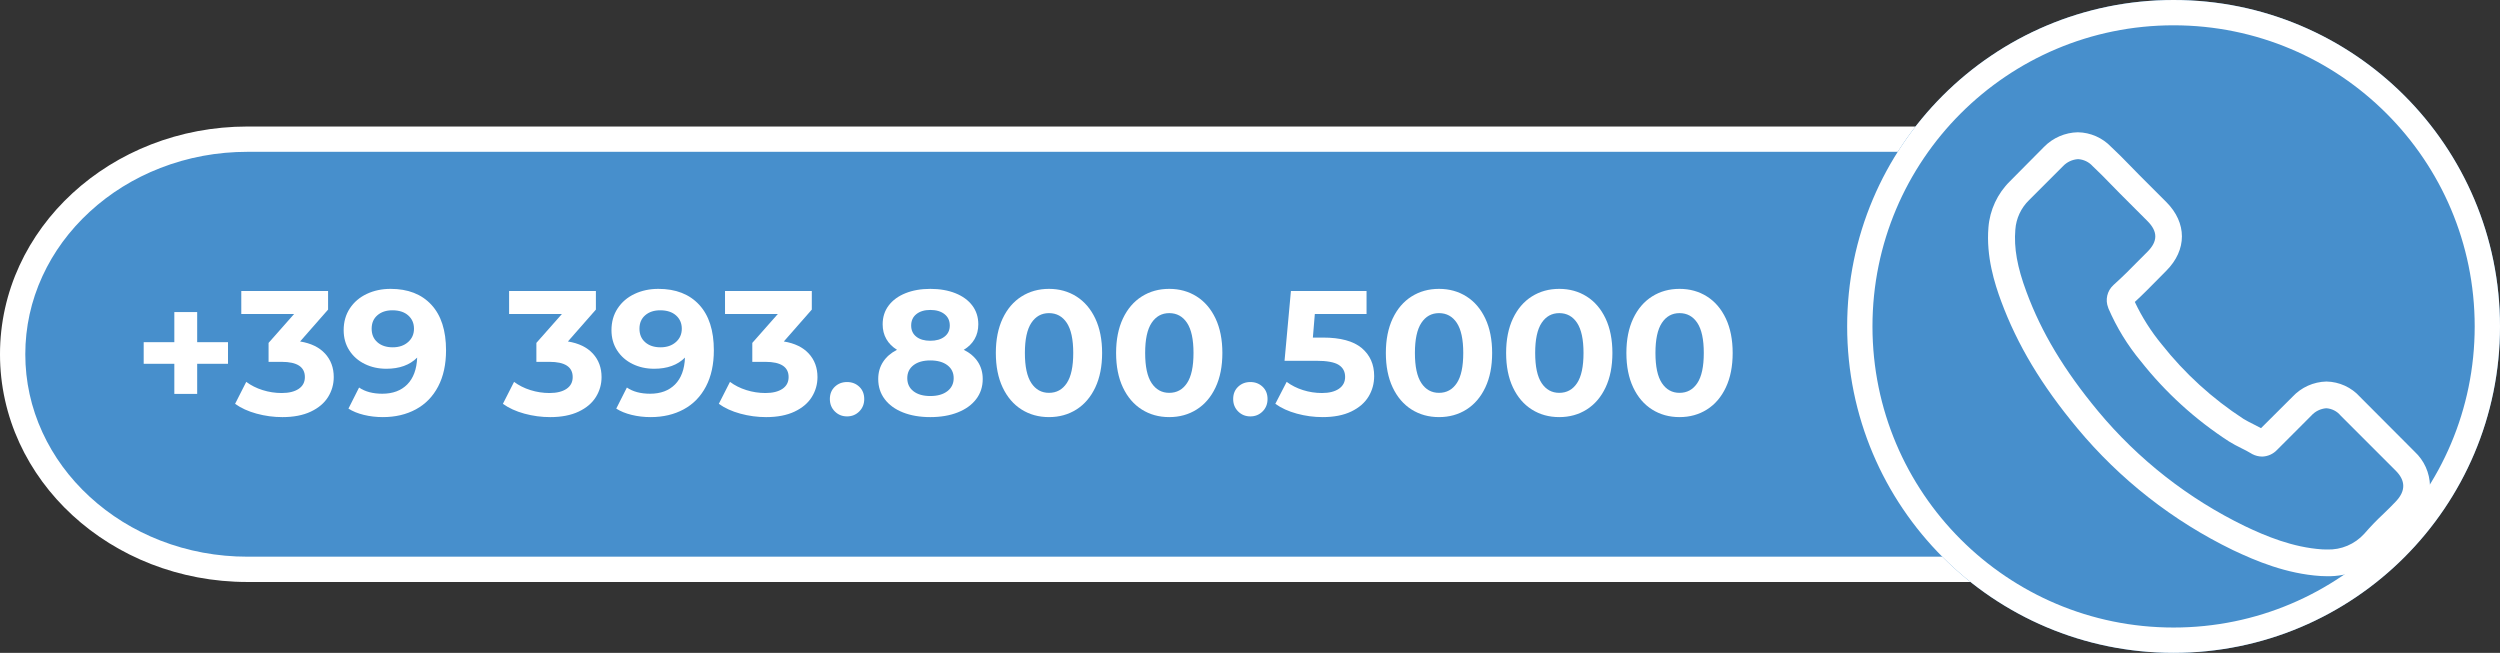 <?xml version="1.0" encoding="utf-8"?>
<!-- Generator: Adobe Illustrator 16.0.0, SVG Export Plug-In . SVG Version: 6.00 Build 0)  -->
<!DOCTYPE svg PUBLIC "-//W3C//DTD SVG 1.1//EN" "http://www.w3.org/Graphics/SVG/1.1/DTD/svg11.dtd">
<svg version="1.1" id="Layer_1" xmlns="http://www.w3.org/2000/svg" xmlns:xlink="http://www.w3.org/1999/xlink" x="0px" y="0px"
	 width="494px" height="129px" viewBox="0 0 494 129" enable-background="new 0 0 494 129" xml:space="preserve">
<rect x="0" y="0" width="494" height="129" fill="#333333" stroke="none"/>
<g id="Tracciato_231" transform="translate(1364 954)">
	<path fill="#478FCC" d="M-961.903-841.5h-353.193c-6.291,0-12.39-1.133-18.129-3.366c-5.532-2.153-10.498-5.232-14.759-9.153
		c-4.246-3.908-7.578-8.453-9.901-13.509c-2.398-5.218-3.615-10.76-3.615-16.472s1.216-11.254,3.615-16.472
		c2.324-5.056,5.655-9.601,9.901-13.508c4.261-3.921,9.227-7.001,14.759-9.154c5.739-2.234,11.838-3.366,18.129-3.366h353.193
		c6.29,0,12.39,1.132,18.128,3.366c5.532,2.153,10.498,5.232,14.759,9.154c4.246,3.907,7.578,8.452,9.902,13.508
		c2.398,5.218,3.614,10.76,3.614,16.472s-1.216,11.254-3.614,16.472c-2.324,5.056-5.656,9.601-9.902,13.509
		c-4.261,3.921-9.227,7-14.759,9.153C-949.514-842.633-955.613-841.5-961.903-841.5z"/>
	<path fill="#FFFFFF" d="M-1315.096-924c-5.979,0-11.773,1.075-17.222,3.196c-5.241,2.04-9.941,4.955-13.973,8.664
		c-4.001,3.682-7.138,7.959-9.323,12.713c-2.247,4.888-3.386,10.079-3.386,15.428c0,5.35,1.139,10.539,3.386,15.428
		c2.185,4.754,5.322,9.031,9.323,12.713c4.031,3.709,8.732,6.624,13.973,8.664c5.449,2.12,11.243,3.195,17.222,3.195h353.193
		c5.979,0,11.773-1.075,17.222-3.195c5.24-2.04,9.941-4.955,13.973-8.664c4.001-3.682,7.138-7.959,9.323-12.713
		C-919.14-873.461-918-878.65-918-884c0-5.349-1.14-10.54-3.386-15.428c-2.186-4.754-5.322-9.031-9.323-12.713
		c-4.031-3.709-8.732-6.624-13.973-8.664c-5.448-2.121-11.243-3.196-17.222-3.196H-1315.096 M-1315.096-929h353.193
		c27.009,0,48.903,20.147,48.903,45s-21.895,45-48.903,45h-353.193c-27.009,0-48.904-20.147-48.904-45S-1342.105-929-1315.096-929z"
		/>
</g>
<g id="Ellisse_7" transform="translate(1729 929)">
	<circle fill="#478FCC" cx="-1299.5" cy="-864.5" r="64.5"/>
	<circle fill="none" stroke="#FFFFFF" stroke-width="5" cx="-1299.5" cy="-864.5" r="62"/>
</g>
<g enable-background="new    ">
	<path fill="#FFFFFF" d="M45.053,71.885h-6.09v5.95h-4.515v-5.95h-6.055v-4.27h6.055v-5.95h4.515v5.95h6.09V71.885z"/>
	<path fill="#FFFFFF" d="M64.233,69.872c1.143,1.249,1.715,2.795,1.715,4.638c0,1.424-0.374,2.736-1.12,3.938
		c-0.747,1.202-1.884,2.165-3.412,2.888c-1.529,0.723-3.401,1.085-5.618,1.085c-1.727,0-3.425-0.228-5.093-0.683
		c-1.668-0.455-3.086-1.103-4.252-1.942l2.205-4.34c0.933,0.7,2.013,1.242,3.238,1.627c1.225,0.386,2.479,0.578,3.762,0.578
		c1.423,0,2.543-0.274,3.36-0.822c0.817-0.549,1.225-1.324,1.225-2.328c0-2.006-1.528-3.01-4.585-3.01h-2.59v-3.745l5.04-5.705
		h-10.43V57.5h17.15v3.675l-5.53,6.3C61.445,67.825,63.09,68.625,64.233,69.872z"/>
	<path fill="#FFFFFF" d="M85.233,60.213c1.937,2.088,2.905,5.092,2.905,9.012c0,2.777-0.52,5.157-1.558,7.141
		c-1.039,1.983-2.502,3.488-4.393,4.515c-1.89,1.027-4.072,1.54-6.545,1.54c-1.307,0-2.555-0.146-3.745-0.438
		c-1.19-0.291-2.205-0.705-3.045-1.242l2.1-4.165c1.19,0.816,2.718,1.225,4.585,1.225c2.076,0,3.721-0.612,4.935-1.837
		c1.213-1.226,1.866-2.993,1.96-5.303c-1.47,1.47-3.5,2.205-6.09,2.205c-1.563,0-2.987-0.315-4.27-0.945
		c-1.284-0.63-2.299-1.522-3.045-2.678c-0.747-1.154-1.12-2.49-1.12-4.007c0-1.634,0.408-3.068,1.225-4.306
		c0.817-1.236,1.931-2.188,3.343-2.853c1.412-0.665,2.98-0.997,4.708-0.997C80.613,57.08,83.296,58.125,85.233,60.213z
		 M80.631,67.598c0.782-0.688,1.173-1.569,1.173-2.643s-0.38-1.948-1.138-2.625c-0.758-0.677-1.803-1.015-3.132-1.015
		c-1.214,0-2.2,0.326-2.958,0.979c-0.759,0.653-1.138,1.54-1.138,2.66s0.379,2.013,1.138,2.678c0.758,0.665,1.767,0.997,3.027,0.997
		C78.84,68.63,79.849,68.286,80.631,67.598z"/>
	<path fill="#FFFFFF" d="M117.153,69.872c1.143,1.249,1.715,2.795,1.715,4.638c0,1.424-0.374,2.736-1.12,3.938
		c-0.747,1.202-1.884,2.165-3.412,2.888c-1.529,0.723-3.401,1.085-5.618,1.085c-1.727,0-3.425-0.228-5.093-0.683
		c-1.668-0.455-3.086-1.103-4.252-1.942l2.205-4.34c0.933,0.7,2.013,1.242,3.238,1.627c1.225,0.386,2.479,0.578,3.762,0.578
		c1.423,0,2.543-0.274,3.36-0.822c0.817-0.549,1.225-1.324,1.225-2.328c0-2.006-1.528-3.01-4.585-3.01h-2.59v-3.745l5.04-5.705
		h-10.43V57.5h17.15v3.675l-5.53,6.3C114.364,67.825,116.009,68.625,117.153,69.872z"/>
	<path fill="#FFFFFF" d="M138.152,60.213c1.937,2.088,2.905,5.092,2.905,9.012c0,2.777-0.52,5.157-1.558,7.141
		c-1.039,1.983-2.502,3.488-4.393,4.515c-1.89,1.027-4.072,1.54-6.545,1.54c-1.307,0-2.555-0.146-3.745-0.438
		c-1.19-0.291-2.205-0.705-3.045-1.242l2.1-4.165c1.19,0.816,2.718,1.225,4.585,1.225c2.076,0,3.721-0.612,4.935-1.837
		c1.213-1.226,1.866-2.993,1.96-5.303c-1.47,1.47-3.5,2.205-6.09,2.205c-1.563,0-2.987-0.315-4.27-0.945
		c-1.284-0.63-2.299-1.522-3.045-2.678c-0.747-1.154-1.12-2.49-1.12-4.007c0-1.634,0.408-3.068,1.225-4.306
		c0.817-1.236,1.931-2.188,3.343-2.853c1.412-0.665,2.98-0.997,4.708-0.997C133.532,57.08,136.215,58.125,138.152,60.213z
		 M133.55,67.598c0.782-0.688,1.173-1.569,1.173-2.643s-0.38-1.948-1.138-2.625c-0.758-0.677-1.803-1.015-3.132-1.015
		c-1.214,0-2.2,0.326-2.958,0.979c-0.759,0.653-1.138,1.54-1.138,2.66s0.379,2.013,1.138,2.678c0.758,0.665,1.767,0.997,3.027,0.997
		C131.759,68.63,132.768,68.286,133.55,67.598z"/>
	<path fill="#FFFFFF" d="M159.818,69.872c1.143,1.249,1.715,2.795,1.715,4.638c0,1.424-0.374,2.736-1.12,3.938
		c-0.747,1.202-1.884,2.165-3.412,2.888c-1.529,0.723-3.401,1.085-5.618,1.085c-1.727,0-3.425-0.228-5.093-0.683
		c-1.668-0.455-3.086-1.103-4.252-1.942l2.205-4.34c0.933,0.7,2.013,1.242,3.238,1.627c1.225,0.386,2.479,0.578,3.762,0.578
		c1.423,0,2.543-0.274,3.36-0.822c0.817-0.549,1.225-1.324,1.225-2.328c0-2.006-1.528-3.01-4.585-3.01h-2.59v-3.745l5.04-5.705
		h-10.43V57.5h17.15v3.675l-5.53,6.3C157.029,67.825,158.674,68.625,159.818,69.872z"/>
	<path fill="#FFFFFF" d="M164.962,81.3c-0.653-0.652-0.98-1.47-0.98-2.45c0-1.003,0.327-1.813,0.98-2.432
		c0.653-0.618,1.458-0.928,2.415-0.928c0.957,0,1.762,0.31,2.415,0.928c0.653,0.618,0.98,1.429,0.98,2.432
		c0,0.98-0.327,1.798-0.98,2.45c-0.653,0.653-1.458,0.98-2.415,0.98C166.42,82.28,165.615,81.953,164.962,81.3z"/>
	<path fill="#FFFFFF" d="M193.225,71.5c0.642,0.98,0.962,2.112,0.962,3.395c0,1.518-0.432,2.842-1.295,3.973
		c-0.864,1.133-2.077,2.008-3.64,2.625c-1.563,0.618-3.372,0.928-5.425,0.928c-2.054,0-3.856-0.31-5.408-0.928
		c-1.552-0.617-2.753-1.492-3.605-2.625c-0.852-1.131-1.277-2.455-1.277-3.973c0-1.282,0.32-2.414,0.962-3.395
		c0.642-0.98,1.558-1.773,2.748-2.38c-0.91-0.561-1.61-1.266-2.1-2.117c-0.49-0.852-0.735-1.826-0.735-2.923
		c0-1.423,0.396-2.66,1.19-3.71c0.793-1.05,1.901-1.86,3.325-2.433c1.423-0.571,3.056-0.857,4.9-0.857
		c1.866,0,3.518,0.286,4.952,0.857c1.435,0.572,2.549,1.383,3.343,2.433c0.793,1.05,1.19,2.287,1.19,3.71
		c0,1.097-0.245,2.071-0.735,2.923c-0.49,0.852-1.202,1.557-2.135,2.117C191.655,69.727,192.583,70.52,193.225,71.5z
		 M187.205,77.293c0.828-0.642,1.242-1.499,1.242-2.573c0-1.072-0.414-1.925-1.242-2.555c-0.829-0.63-1.955-0.945-3.377-0.945
		c-1.4,0-2.509,0.315-3.325,0.945c-0.817,0.63-1.225,1.482-1.225,2.555c0,1.098,0.408,1.96,1.225,2.59
		c0.816,0.631,1.925,0.945,3.325,0.945C185.25,78.255,186.376,77.935,187.205,77.293z M181.08,62.067
		c-0.688,0.549-1.033,1.301-1.033,2.258c0,0.934,0.338,1.668,1.015,2.205c0.676,0.537,1.598,0.805,2.765,0.805
		c1.167,0,2.1-0.268,2.8-0.805c0.7-0.537,1.05-1.271,1.05-2.205c0-0.957-0.35-1.709-1.05-2.258c-0.7-0.548-1.633-0.822-2.8-0.822
		C182.684,61.245,181.768,61.52,181.08,62.067z"/>
	<path fill="#FFFFFF" d="M201.852,80.915c-1.587-1.003-2.83-2.455-3.728-4.357c-0.898-1.901-1.347-4.171-1.347-6.808
		s0.449-4.905,1.347-6.808c0.898-1.901,2.141-3.354,3.728-4.357c1.586-1.003,3.395-1.505,5.425-1.505
		c2.03,0,3.838,0.502,5.425,1.505c1.586,1.004,2.829,2.456,3.728,4.357c0.898,1.902,1.348,4.171,1.348,6.808
		s-0.45,4.906-1.348,6.808c-0.898,1.902-2.141,3.354-3.728,4.357c-1.587,1.004-3.395,1.505-5.425,1.505
		C205.247,82.42,203.438,81.919,201.852,80.915z M210.794,75.7c0.852-1.283,1.278-3.267,1.278-5.95c0-2.683-0.426-4.666-1.278-5.95
		c-0.852-1.283-2.024-1.925-3.517-1.925c-1.47,0-2.631,0.642-3.483,1.925c-0.852,1.284-1.277,3.268-1.277,5.95
		c0,2.684,0.425,4.667,1.277,5.95c0.852,1.283,2.013,1.925,3.483,1.925C208.77,77.625,209.942,76.983,210.794,75.7z"/>
	<path fill="#FFFFFF" d="M225.616,80.915c-1.587-1.003-2.83-2.455-3.728-4.357c-0.898-1.901-1.347-4.171-1.347-6.808
		s0.449-4.905,1.347-6.808c0.898-1.901,2.141-3.354,3.728-4.357c1.586-1.003,3.395-1.505,5.425-1.505
		c2.03,0,3.838,0.502,5.425,1.505c1.586,1.004,2.829,2.456,3.728,4.357c0.898,1.902,1.348,4.171,1.348,6.808
		s-0.45,4.906-1.348,6.808c-0.898,1.902-2.141,3.354-3.728,4.357c-1.587,1.004-3.395,1.505-5.425,1.505
		C229.011,82.42,227.203,81.919,225.616,80.915z M234.559,75.7c0.852-1.283,1.278-3.267,1.278-5.95c0-2.683-0.426-4.666-1.278-5.95
		c-0.852-1.283-2.024-1.925-3.517-1.925c-1.47,0-2.631,0.642-3.483,1.925c-0.852,1.284-1.277,3.268-1.277,5.95
		c0,2.684,0.425,4.667,1.277,5.95c0.852,1.283,2.013,1.925,3.483,1.925C232.534,77.625,233.707,76.983,234.559,75.7z"/>
	<path fill="#FFFFFF" d="M244.656,81.3c-0.653-0.652-0.98-1.47-0.98-2.45c0-1.003,0.327-1.813,0.98-2.432
		c0.653-0.618,1.458-0.928,2.415-0.928c0.957,0,1.761,0.31,2.416,0.928c0.652,0.618,0.979,1.429,0.979,2.432
		c0,0.98-0.327,1.798-0.979,2.45c-0.654,0.653-1.459,0.98-2.416,0.98C246.114,82.28,245.309,81.953,244.656,81.3z"/>
	<path fill="#FFFFFF" d="M269.068,68.77c1.645,1.378,2.467,3.221,2.467,5.53c0,1.494-0.373,2.853-1.119,4.078
		c-0.747,1.225-1.885,2.204-3.412,2.939c-1.529,0.735-3.413,1.103-5.653,1.103c-1.728,0-3.425-0.228-5.093-0.683
		s-3.086-1.103-4.252-1.942l2.24-4.34c0.933,0.7,2.006,1.242,3.22,1.627c1.213,0.386,2.462,0.578,3.745,0.578
		c1.423,0,2.543-0.28,3.359-0.84c0.816-0.561,1.226-1.342,1.226-2.346c0-1.05-0.427-1.843-1.278-2.38
		c-0.852-0.536-2.326-0.805-4.427-0.805h-6.265l1.26-13.79h14.945v4.55h-10.221l-0.385,4.655h1.995
		C264.873,66.705,267.424,67.394,269.068,68.77z"/>
	<path fill="#FFFFFF" d="M278.92,80.915c-1.586-1.003-2.829-2.455-3.727-4.357c-0.898-1.901-1.348-4.171-1.348-6.808
		s0.449-4.905,1.348-6.808c0.897-1.901,2.141-3.354,3.727-4.357c1.587-1.003,3.396-1.505,5.426-1.505
		c2.029,0,3.838,0.502,5.425,1.505c1.587,1.004,2.829,2.456,3.728,4.357c0.898,1.902,1.348,4.171,1.348,6.808
		s-0.449,4.906-1.348,6.808c-0.898,1.902-2.141,3.354-3.728,4.357c-1.587,1.004-3.396,1.505-5.425,1.505
		C282.315,82.42,280.507,81.919,278.92,80.915z M287.863,75.7c0.852-1.283,1.277-3.267,1.277-5.95c0-2.683-0.426-4.666-1.277-5.95
		c-0.853-1.283-2.025-1.925-3.518-1.925c-1.471,0-2.631,0.642-3.482,1.925c-0.853,1.284-1.277,3.268-1.277,5.95
		c0,2.684,0.425,4.667,1.277,5.95c0.852,1.283,2.012,1.925,3.482,1.925C285.838,77.625,287.011,76.983,287.863,75.7z"/>
	<path fill="#FFFFFF" d="M302.685,80.915c-1.587-1.003-2.829-2.455-3.728-4.357c-0.898-1.901-1.348-4.171-1.348-6.808
		s0.449-4.905,1.348-6.808c0.898-1.901,2.141-3.354,3.728-4.357c1.587-1.003,3.396-1.505,5.425-1.505
		c2.03,0,3.838,0.502,5.426,1.505c1.586,1.004,2.828,2.456,3.727,4.357c0.898,1.902,1.348,4.171,1.348,6.808
		s-0.449,4.906-1.348,6.808c-0.898,1.902-2.141,3.354-3.727,4.357c-1.588,1.004-3.396,1.505-5.426,1.505
		C306.08,82.42,304.271,81.919,302.685,80.915z M311.627,75.7c0.852-1.283,1.277-3.267,1.277-5.95c0-2.683-0.426-4.666-1.277-5.95
		c-0.852-1.283-2.024-1.925-3.518-1.925c-1.47,0-2.631,0.642-3.482,1.925c-0.852,1.284-1.277,3.268-1.277,5.95
		c0,2.684,0.426,4.667,1.277,5.95s2.013,1.925,3.482,1.925C309.603,77.625,310.775,76.983,311.627,75.7z"/>
	<path fill="#FFFFFF" d="M326.449,80.915c-1.587-1.003-2.83-2.455-3.728-4.357c-0.898-1.901-1.347-4.171-1.347-6.808
		s0.448-4.905,1.347-6.808c0.897-1.901,2.141-3.354,3.728-4.357c1.586-1.003,3.395-1.505,5.426-1.505
		c2.029,0,3.838,0.502,5.424,1.505c1.588,1.004,2.83,2.456,3.729,4.357c0.896,1.902,1.348,4.171,1.348,6.808
		s-0.451,4.906-1.348,6.808c-0.898,1.902-2.141,3.354-3.729,4.357c-1.586,1.004-3.395,1.505-5.424,1.505
		C329.844,82.42,328.035,81.919,326.449,80.915z M335.393,75.7c0.852-1.283,1.277-3.267,1.277-5.95c0-2.683-0.426-4.666-1.277-5.95
		c-0.854-1.283-2.025-1.925-3.518-1.925c-1.471,0-2.631,0.642-3.482,1.925c-0.854,1.284-1.277,3.268-1.277,5.95
		c0,2.684,0.424,4.667,1.277,5.95c0.852,1.283,2.012,1.925,3.482,1.925C333.367,77.625,334.539,76.983,335.393,75.7z"/>
</g>
<g id="Raggruppa_32" transform="translate(1756.398 920.434)">
	<path id="Tracciato_69" fill="#FFFFFF" d="M-1290.048-842c-1.695-1.893-4.101-2.996-6.642-3.045
		c-2.558,0.059-4.981,1.15-6.721,3.025l-6.21,6.189c-0.512-0.274-1.022-0.529-1.514-0.785c-0.707-0.354-1.375-0.688-1.944-1.043
		c-6.157-4.001-11.619-8.98-16.173-14.741c-2.11-2.559-3.893-5.371-5.306-8.371c1.611-1.474,3.101-3.007,4.56-4.48
		c0.55-0.55,1.1-1.12,1.65-1.67c4.127-4.126,4.127-9.472,0-13.6l-5.365-5.365c-0.608-0.609-1.237-1.238-1.827-1.867
		c-1.18-1.218-2.417-2.476-3.694-3.655c-1.719-1.806-4.091-2.846-6.583-2.888c-2.521,0.051-4.92,1.089-6.683,2.89l-0.039,0.039
		l-6.682,6.74c-2.478,2.432-3.991,5.678-4.262,9.139c-0.472,5.738,1.218,11.083,2.515,14.58c3.184,8.587,7.939,16.546,15.033,25.074
		c8.428,10.141,18.927,18.362,30.793,24.112c4.521,2.142,10.552,4.677,17.293,5.109c0.413,0.02,0.845,0.038,1.238,0.038
		c4.309,0.104,8.448-1.676,11.338-4.873c0.02-0.038,0.059-0.059,0.079-0.1c1.079-1.248,2.228-2.436,3.438-3.557
		c0.846-0.807,1.709-1.65,2.556-2.535c1.842-1.79,2.907-4.232,2.967-6.8c-0.052-2.564-1.144-4.997-3.026-6.74L-1290.048-842z
		 M-1283.013-821.308C-1283.033-821.308-1283.033-821.288-1283.013-821.308c-0.766,0.825-1.553,1.572-2.399,2.399
		c-1.333,1.242-2.599,2.555-3.792,3.931c-1.879,2.084-4.585,3.229-7.39,3.124c-0.295,0-0.608,0-0.899-0.02
		c-5.836-0.375-11.261-2.653-15.327-4.601c-11.173-5.423-21.06-13.167-29-22.716c-6.7-8.077-11.182-15.544-14.148-23.561
		c-1.828-4.893-2.5-8.705-2.2-12.3c0.156-2.212,1.122-4.29,2.713-5.836l6.699-6.7c0.781-0.831,1.85-1.332,2.987-1.4
		c1.1,0.064,2.13,0.558,2.869,1.375l0.059,0.059c1.2,1.12,2.339,2.28,3.537,3.518c0.609,0.629,1.238,1.258,1.867,1.906l5.365,5.365
		c2.083,2.083,2.083,4.009,0,6.092c-0.57,0.57-1.12,1.14-1.69,1.69c-1.65,1.69-3.223,3.262-4.932,4.795
		c-0.039,0.039-0.079,0.059-0.101,0.1c-1.239,1.127-1.646,2.906-1.021,4.461l0.059,0.177c1.615,3.732,3.75,7.216,6.341,10.349
		l0.021,0.02c4.905,6.216,10.801,11.581,17.45,15.881c0.782,0.479,1.589,0.919,2.417,1.316c0.707,0.354,1.376,0.688,1.944,1.041
		c0.079,0.039,0.157,0.1,0.236,0.139c0.6,0.316,1.267,0.484,1.945,0.49c1.138-0.028,2.216-0.518,2.986-1.355l6.718-6.721
		c0.762-0.855,1.825-1.383,2.967-1.474c1.101,0.067,2.125,0.587,2.83,1.435l0.039,0.039l10.827,10.826
		c2.028,2.006,2.028,4.069,0.023,6.152V-821.308z"/>
</g>
</svg>
